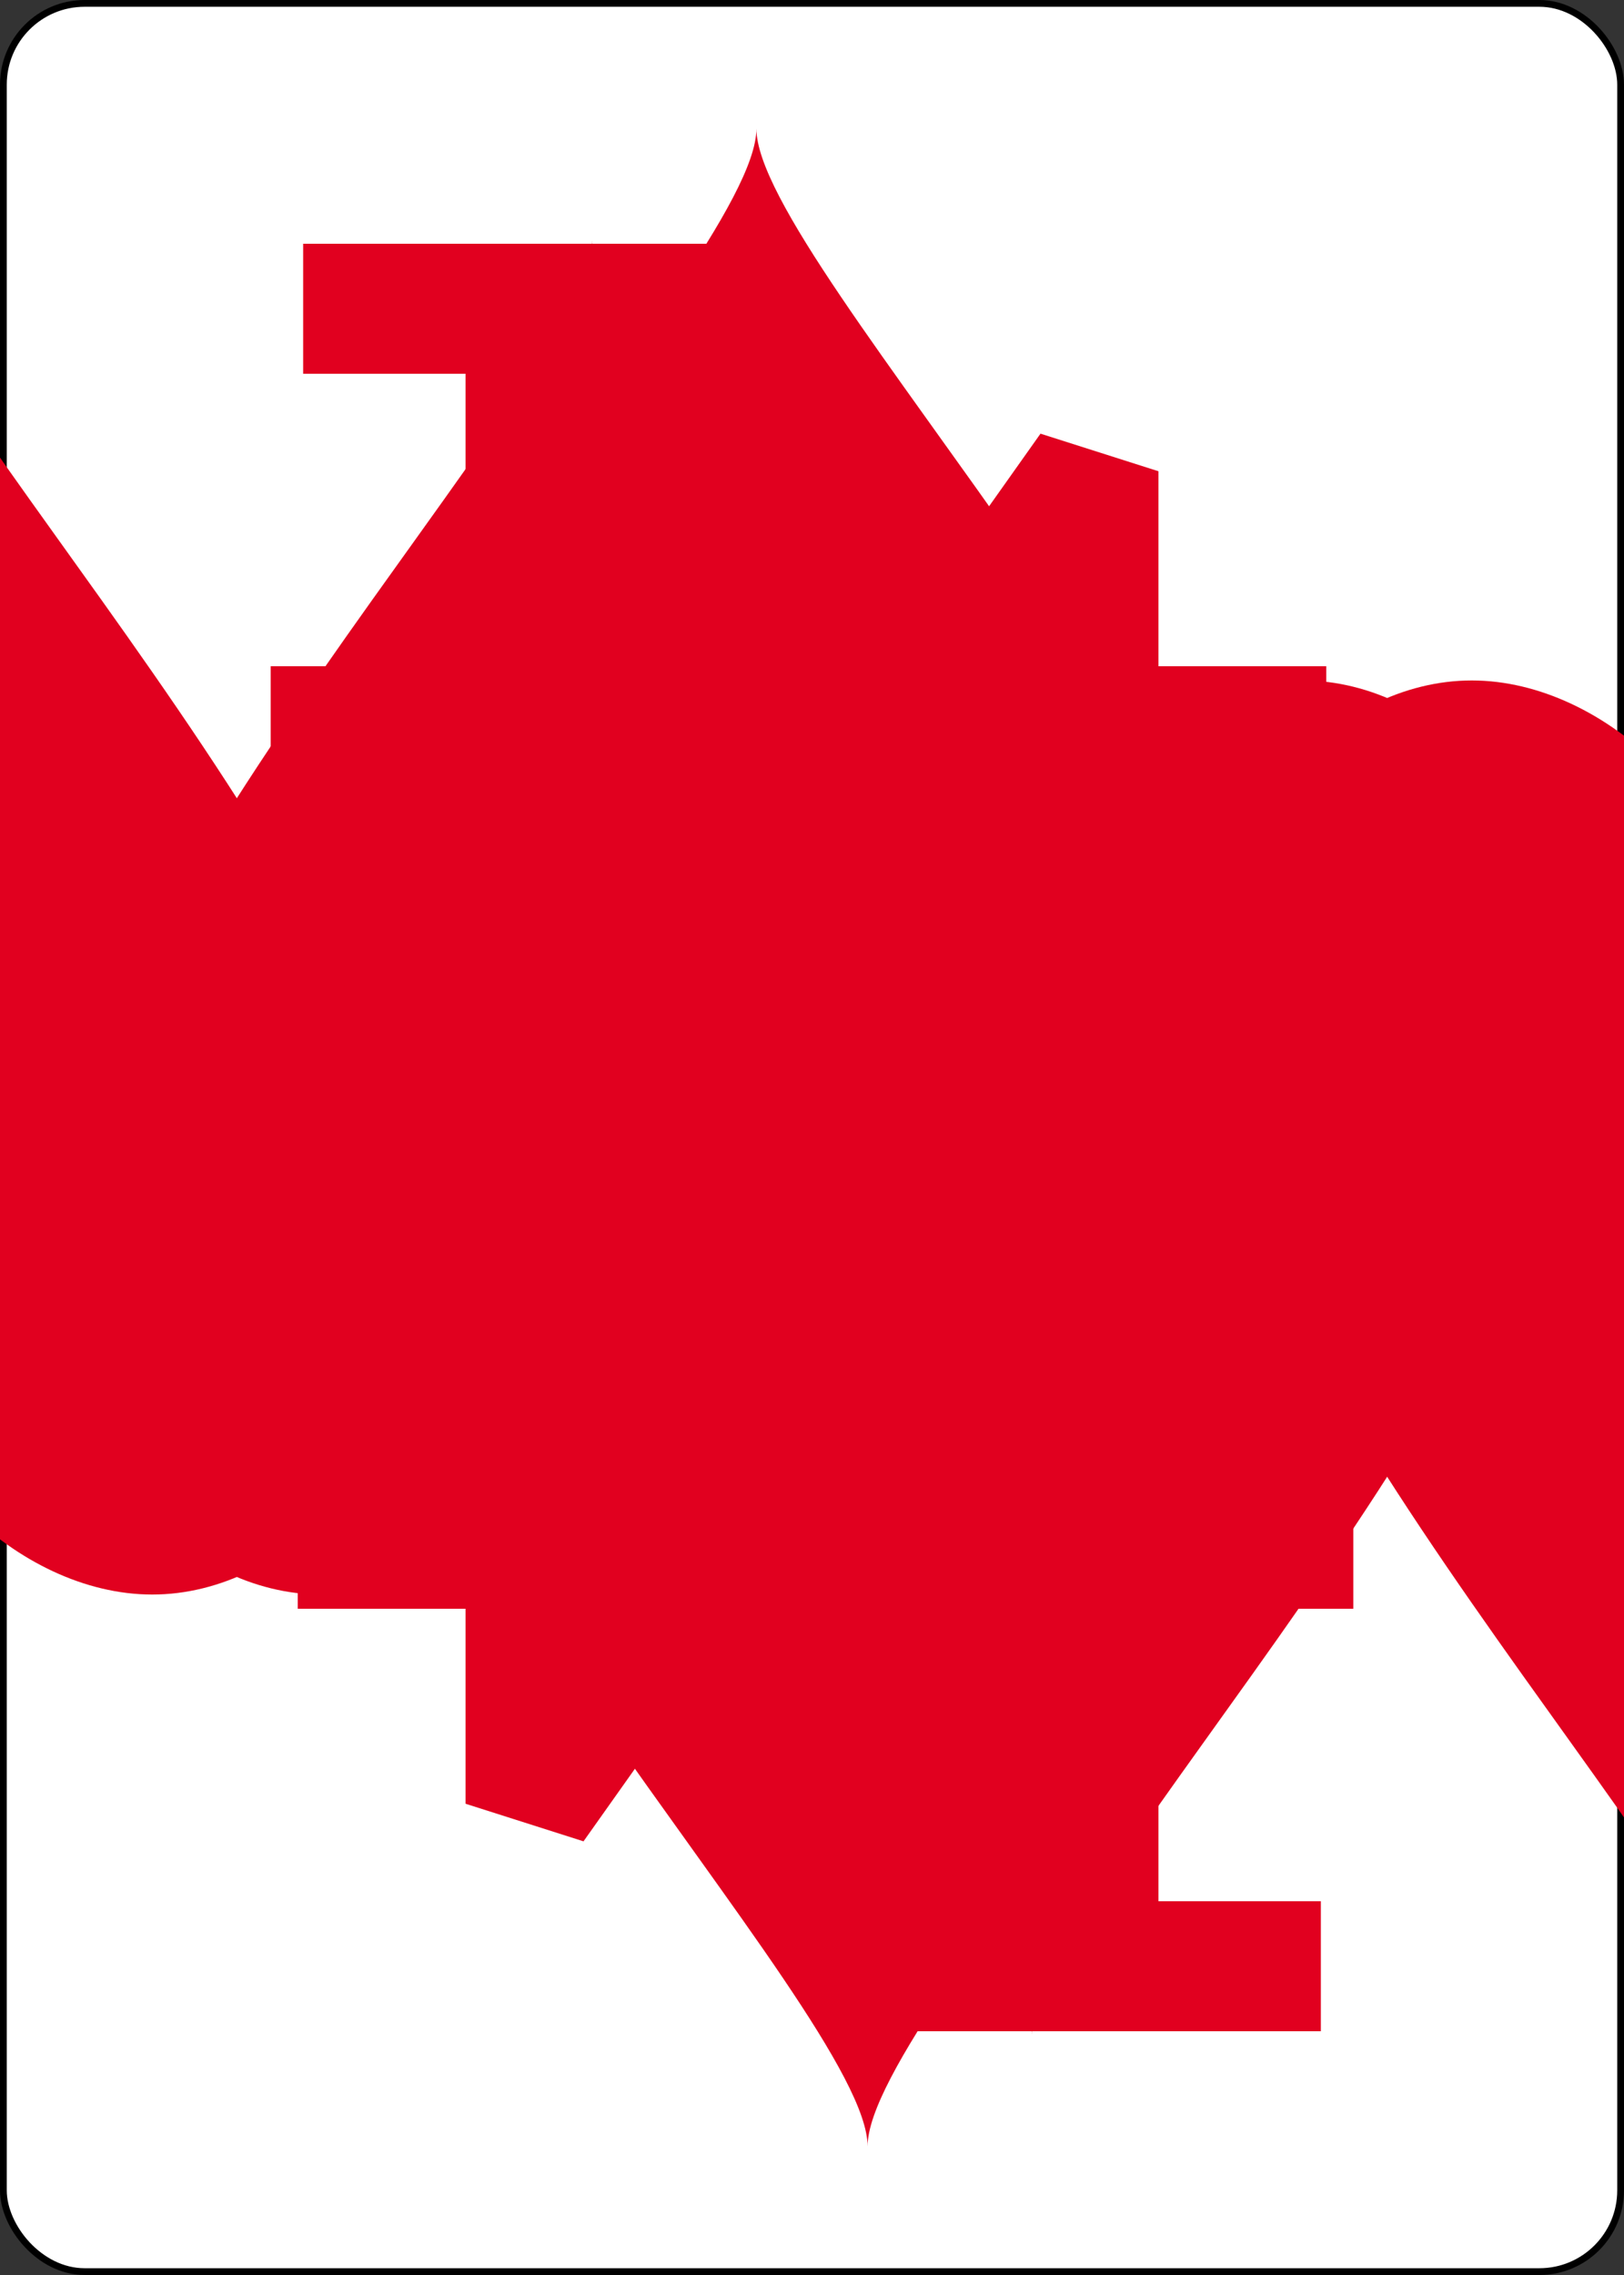 <?xml version="1.0" encoding="UTF-8" standalone="no"?>
<svg xmlns="http://www.w3.org/2000/svg" xmlns:xlink="http://www.w3.org/1999/xlink" class="card" face="4H" height="3.5in" preserveAspectRatio="none" viewBox="-120 -168 240 336" width="2.5in"><rect x="-120" y="-168" width="240" height="336" fill="#333333" stroke="none"/><symbol id="SH4" viewBox="-600 -600 1200 1200" preserveAspectRatio="xMinYMid"><path d="M0 -300C0 -400 100 -500 200 -500C300 -500 400 -400 400 -250C400 0 0 400 0 500C0 400 -400 0 -400 -250C-400 -400 -300 -500 -200 -500C-100 -500 0 -400 -0 -300Z" fill="#e1001f"></path></symbol><symbol id="VH4" viewBox="-500 -500 1000 1000" preserveAspectRatio="xMinYMid"><path d="M50 460L250 460M150 460L150 -460L-300 175L-300 200L270 200" stroke="#e1001f" stroke-width="80" stroke-linecap="square" stroke-miterlimit="1.5" fill="none"></path></symbol><rect width="239" height="335" x="-119.5" y="-167.5" rx="12" ry="12" fill="white" stroke="black"></rect><use xlink:href="#VH4" height="32" x="-114.4" y="-156"></use><use xlink:href="#VH4" height="32" x="82.4" y="-156"></use><use xlink:href="#SH4" height="26.769" x="-111.784" y="-119"></use><use xlink:href="#SH4" height="26.769" x="85.016" y="-119"></use><use xlink:href="#SH4" height="70" x="-87.501" y="-135.501"></use><use xlink:href="#SH4" height="70" x="17.501" y="-135.501"></use><g transform="rotate(180)"><use xlink:href="#VH4" height="32" x="-114.4" y="-156"></use><use xlink:href="#VH4" height="32" x="82.4" y="-156"></use><use xlink:href="#SH4" height="26.769" x="-111.784" y="-119"></use><use xlink:href="#SH4" height="26.769" x="85.016" y="-119"></use><use xlink:href="#SH4" height="70" x="-87.501" y="-135.501"></use><use xlink:href="#SH4" height="70" x="17.501" y="-135.501"></use></g></svg>